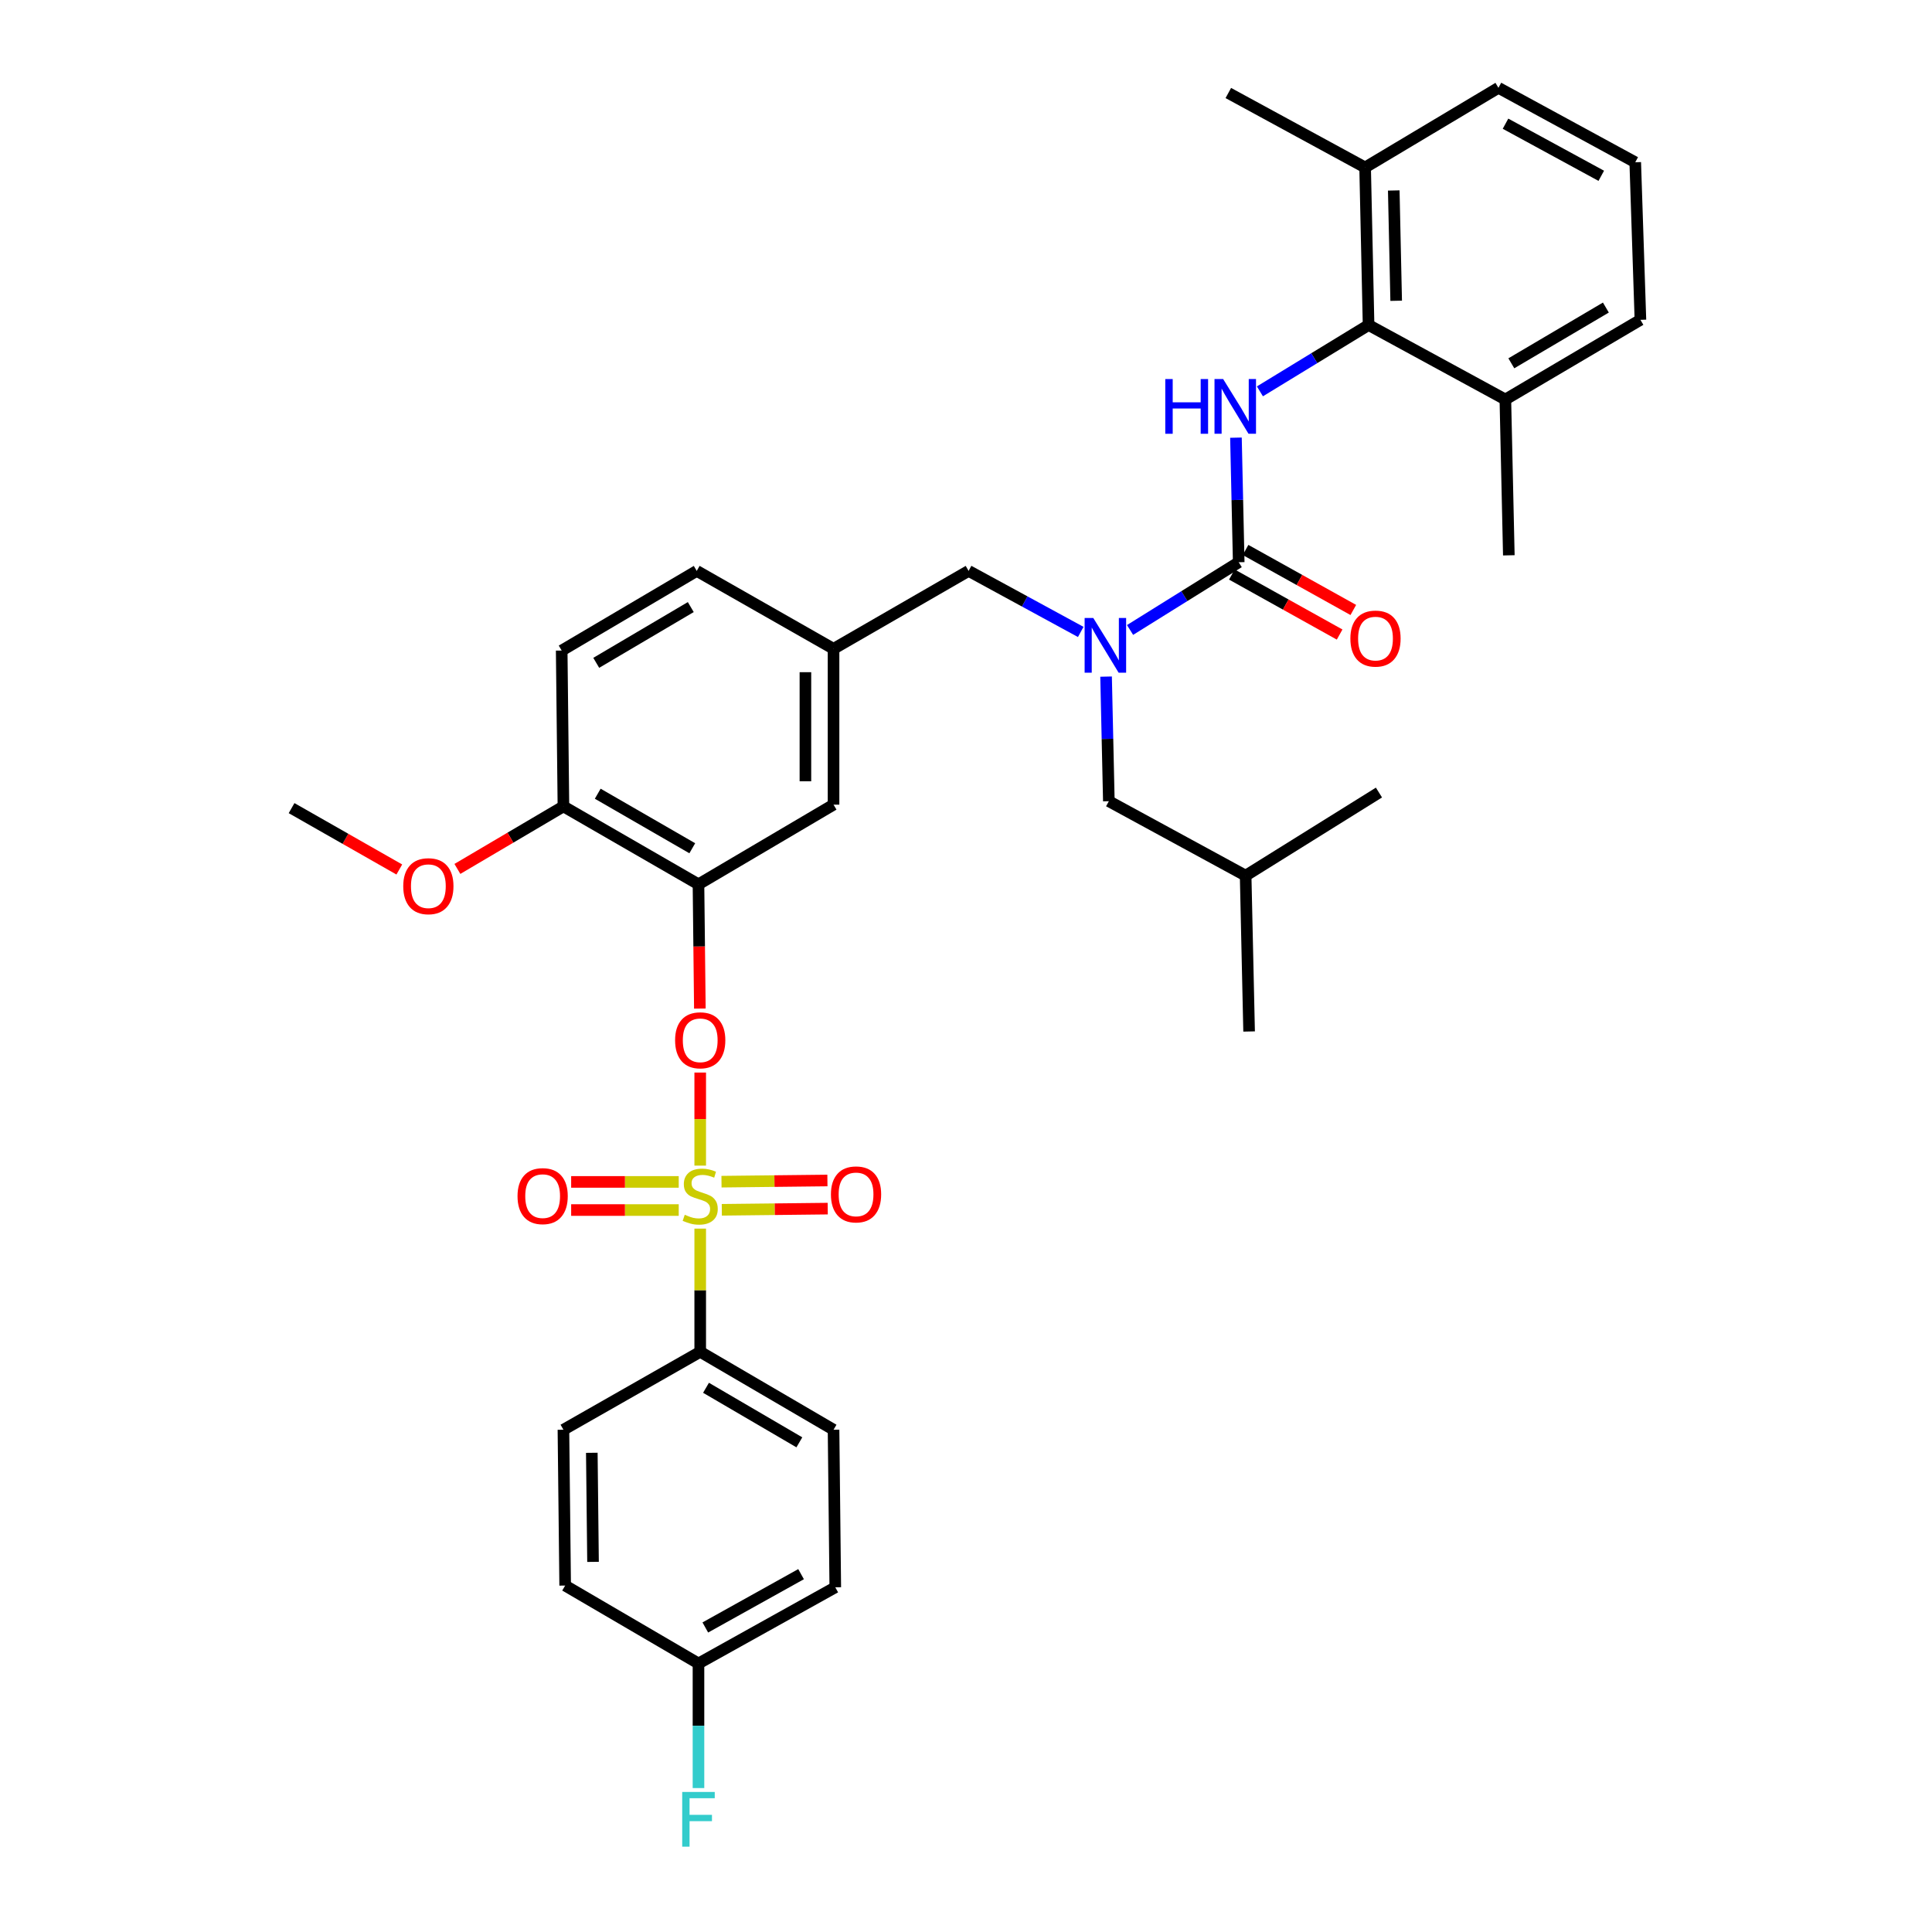 <?xml version='1.0' encoding='iso-8859-1'?>
<svg version='1.1' baseProfile='full'
              xmlns='http://www.w3.org/2000/svg'
                      xmlns:rdkit='http://www.rdkit.org/xml'
                      xmlns:xlink='http://www.w3.org/1999/xlink'
                  xml:space='preserve'
width='1000px' height='1000px' viewBox='0 0 1000 1000'>
<!-- END OF HEADER -->
<rect style='opacity:1.0;fill:#FFFFFF;stroke:none' width='1000' height='1000' x='0' y='0'> </rect>
<path class='bond-0' d='M 559.387,327.09 L 530.365,311.295' style='fill:none;fill-rule:evenodd;stroke:#0000FF;stroke-width:6px;stroke-linecap:butt;stroke-linejoin:miter;stroke-opacity:1' />
<path class='bond-0' d='M 530.365,311.295 L 501.343,295.499' style='fill:none;fill-rule:evenodd;stroke:#000000;stroke-width:6px;stroke-linecap:butt;stroke-linejoin:miter;stroke-opacity:1' />
<path class='bond-1' d='M 584.916,326.071 L 613.035,308.544' style='fill:none;fill-rule:evenodd;stroke:#0000FF;stroke-width:6px;stroke-linecap:butt;stroke-linejoin:miter;stroke-opacity:1' />
<path class='bond-1' d='M 613.035,308.544 L 641.155,291.017' style='fill:none;fill-rule:evenodd;stroke:#000000;stroke-width:6px;stroke-linecap:butt;stroke-linejoin:miter;stroke-opacity:1' />
<path class='bond-2' d='M 572.503,350.21 L 573.22,382.455' style='fill:none;fill-rule:evenodd;stroke:#0000FF;stroke-width:6px;stroke-linecap:butt;stroke-linejoin:miter;stroke-opacity:1' />
<path class='bond-2' d='M 573.22,382.455 L 573.938,414.701' style='fill:none;fill-rule:evenodd;stroke:#000000;stroke-width:6px;stroke-linecap:butt;stroke-linejoin:miter;stroke-opacity:1' />
<path class='bond-3' d='M 708.371,168.232 L 706.584,86.674' style='fill:none;fill-rule:evenodd;stroke:#000000;stroke-width:6px;stroke-linecap:butt;stroke-linejoin:miter;stroke-opacity:1' />
<path class='bond-3' d='M 722.659,155.679 L 721.408,98.589' style='fill:none;fill-rule:evenodd;stroke:#000000;stroke-width:6px;stroke-linecap:butt;stroke-linejoin:miter;stroke-opacity:1' />
<path class='bond-4' d='M 708.371,168.232 L 779.171,206.774' style='fill:none;fill-rule:evenodd;stroke:#000000;stroke-width:6px;stroke-linecap:butt;stroke-linejoin:miter;stroke-opacity:1' />
<path class='bond-5' d='M 708.371,168.232 L 680.25,185.4' style='fill:none;fill-rule:evenodd;stroke:#000000;stroke-width:6px;stroke-linecap:butt;stroke-linejoin:miter;stroke-opacity:1' />
<path class='bond-5' d='M 680.25,185.4 L 652.128,202.567' style='fill:none;fill-rule:evenodd;stroke:#0000FF;stroke-width:6px;stroke-linecap:butt;stroke-linejoin:miter;stroke-opacity:1' />
<path class='bond-6' d='M 637.613,297.377 L 665.5,312.909' style='fill:none;fill-rule:evenodd;stroke:#000000;stroke-width:6px;stroke-linecap:butt;stroke-linejoin:miter;stroke-opacity:1' />
<path class='bond-6' d='M 665.5,312.909 L 693.386,328.441' style='fill:none;fill-rule:evenodd;stroke:#FF0000;stroke-width:6px;stroke-linecap:butt;stroke-linejoin:miter;stroke-opacity:1' />
<path class='bond-6' d='M 644.697,284.658 L 672.584,300.189' style='fill:none;fill-rule:evenodd;stroke:#000000;stroke-width:6px;stroke-linecap:butt;stroke-linejoin:miter;stroke-opacity:1' />
<path class='bond-6' d='M 672.584,300.189 L 700.471,315.721' style='fill:none;fill-rule:evenodd;stroke:#FF0000;stroke-width:6px;stroke-linecap:butt;stroke-linejoin:miter;stroke-opacity:1' />
<path class='bond-7' d='M 641.155,291.017 L 640.44,258.776' style='fill:none;fill-rule:evenodd;stroke:#000000;stroke-width:6px;stroke-linecap:butt;stroke-linejoin:miter;stroke-opacity:1' />
<path class='bond-7' d='M 640.44,258.776 L 639.726,226.535' style='fill:none;fill-rule:evenodd;stroke:#0000FF;stroke-width:6px;stroke-linecap:butt;stroke-linejoin:miter;stroke-opacity:1' />
<path class='bond-8' d='M 706.584,86.674 L 775.588,45.455' style='fill:none;fill-rule:evenodd;stroke:#000000;stroke-width:6px;stroke-linecap:butt;stroke-linejoin:miter;stroke-opacity:1' />
<path class='bond-9' d='M 706.584,86.674 L 635.776,48.14' style='fill:none;fill-rule:evenodd;stroke:#000000;stroke-width:6px;stroke-linecap:butt;stroke-linejoin:miter;stroke-opacity:1' />
<path class='bond-10' d='M 779.171,206.774 L 849.081,165.547' style='fill:none;fill-rule:evenodd;stroke:#000000;stroke-width:6px;stroke-linecap:butt;stroke-linejoin:miter;stroke-opacity:1' />
<path class='bond-10' d='M 782.262,188.049 L 831.199,159.189' style='fill:none;fill-rule:evenodd;stroke:#000000;stroke-width:6px;stroke-linecap:butt;stroke-linejoin:miter;stroke-opacity:1' />
<path class='bond-11' d='M 779.171,206.774 L 780.967,287.434' style='fill:none;fill-rule:evenodd;stroke:#000000;stroke-width:6px;stroke-linecap:butt;stroke-linejoin:miter;stroke-opacity:1' />
<path class='bond-12' d='M 501.343,295.499 L 431.441,335.828' style='fill:none;fill-rule:evenodd;stroke:#000000;stroke-width:6px;stroke-linecap:butt;stroke-linejoin:miter;stroke-opacity:1' />
<path class='bond-13' d='M 573.938,414.701 L 644.738,453.235' style='fill:none;fill-rule:evenodd;stroke:#000000;stroke-width:6px;stroke-linecap:butt;stroke-linejoin:miter;stroke-opacity:1' />
<path class='bond-14' d='M 644.738,453.235 L 713.75,410.22' style='fill:none;fill-rule:evenodd;stroke:#000000;stroke-width:6px;stroke-linecap:butt;stroke-linejoin:miter;stroke-opacity:1' />
<path class='bond-15' d='M 644.738,453.235 L 646.534,533.895' style='fill:none;fill-rule:evenodd;stroke:#000000;stroke-width:6px;stroke-linecap:butt;stroke-linejoin:miter;stroke-opacity:1' />
<path class='bond-16' d='M 362.429,699.696 L 431.441,740.026' style='fill:none;fill-rule:evenodd;stroke:#000000;stroke-width:6px;stroke-linecap:butt;stroke-linejoin:miter;stroke-opacity:1' />
<path class='bond-16' d='M 365.434,718.316 L 413.743,746.547' style='fill:none;fill-rule:evenodd;stroke:#000000;stroke-width:6px;stroke-linecap:butt;stroke-linejoin:miter;stroke-opacity:1' />
<path class='bond-17' d='M 362.429,699.696 L 291.629,740.026' style='fill:none;fill-rule:evenodd;stroke:#000000;stroke-width:6px;stroke-linecap:butt;stroke-linejoin:miter;stroke-opacity:1' />
<path class='bond-18' d='M 362.429,699.696 L 362.429,667.814' style='fill:none;fill-rule:evenodd;stroke:#000000;stroke-width:6px;stroke-linecap:butt;stroke-linejoin:miter;stroke-opacity:1' />
<path class='bond-18' d='M 362.429,667.814 L 362.429,635.932' style='fill:none;fill-rule:evenodd;stroke:#CCCC00;stroke-width:6px;stroke-linecap:butt;stroke-linejoin:miter;stroke-opacity:1' />
<path class='bond-19' d='M 362.429,555.152 L 362.429,579.236' style='fill:none;fill-rule:evenodd;stroke:#FF0000;stroke-width:6px;stroke-linecap:butt;stroke-linejoin:miter;stroke-opacity:1' />
<path class='bond-19' d='M 362.429,579.236 L 362.429,603.319' style='fill:none;fill-rule:evenodd;stroke:#CCCC00;stroke-width:6px;stroke-linecap:butt;stroke-linejoin:miter;stroke-opacity:1' />
<path class='bond-20' d='M 362.247,522.039 L 361.889,489.878' style='fill:none;fill-rule:evenodd;stroke:#FF0000;stroke-width:6px;stroke-linecap:butt;stroke-linejoin:miter;stroke-opacity:1' />
<path class='bond-20' d='M 361.889,489.878 L 361.531,457.716' style='fill:none;fill-rule:evenodd;stroke:#000000;stroke-width:6px;stroke-linecap:butt;stroke-linejoin:miter;stroke-opacity:1' />
<path class='bond-21' d='M 373.606,626.192 L 401.018,625.886' style='fill:none;fill-rule:evenodd;stroke:#CCCC00;stroke-width:6px;stroke-linecap:butt;stroke-linejoin:miter;stroke-opacity:1' />
<path class='bond-21' d='M 401.018,625.886 L 428.43,625.581' style='fill:none;fill-rule:evenodd;stroke:#FF0000;stroke-width:6px;stroke-linecap:butt;stroke-linejoin:miter;stroke-opacity:1' />
<path class='bond-21' d='M 373.444,611.633 L 400.856,611.328' style='fill:none;fill-rule:evenodd;stroke:#CCCC00;stroke-width:6px;stroke-linecap:butt;stroke-linejoin:miter;stroke-opacity:1' />
<path class='bond-21' d='M 400.856,611.328 L 428.268,611.023' style='fill:none;fill-rule:evenodd;stroke:#FF0000;stroke-width:6px;stroke-linecap:butt;stroke-linejoin:miter;stroke-opacity:1' />
<path class='bond-22' d='M 351.31,611.756 L 323.471,611.756' style='fill:none;fill-rule:evenodd;stroke:#CCCC00;stroke-width:6px;stroke-linecap:butt;stroke-linejoin:miter;stroke-opacity:1' />
<path class='bond-22' d='M 323.471,611.756 L 295.632,611.756' style='fill:none;fill-rule:evenodd;stroke:#FF0000;stroke-width:6px;stroke-linecap:butt;stroke-linejoin:miter;stroke-opacity:1' />
<path class='bond-22' d='M 351.31,626.316 L 323.471,626.316' style='fill:none;fill-rule:evenodd;stroke:#CCCC00;stroke-width:6px;stroke-linecap:butt;stroke-linejoin:miter;stroke-opacity:1' />
<path class='bond-22' d='M 323.471,626.316 L 295.632,626.316' style='fill:none;fill-rule:evenodd;stroke:#FF0000;stroke-width:6px;stroke-linecap:butt;stroke-linejoin:miter;stroke-opacity:1' />
<path class='bond-23' d='M 431.441,740.026 L 432.339,821.583' style='fill:none;fill-rule:evenodd;stroke:#000000;stroke-width:6px;stroke-linecap:butt;stroke-linejoin:miter;stroke-opacity:1' />
<path class='bond-24' d='M 361.531,457.716 L 291.629,417.386' style='fill:none;fill-rule:evenodd;stroke:#000000;stroke-width:6px;stroke-linecap:butt;stroke-linejoin:miter;stroke-opacity:1' />
<path class='bond-24' d='M 358.321,439.055 L 309.39,410.825' style='fill:none;fill-rule:evenodd;stroke:#000000;stroke-width:6px;stroke-linecap:butt;stroke-linejoin:miter;stroke-opacity:1' />
<path class='bond-25' d='M 361.531,457.716 L 431.441,416.488' style='fill:none;fill-rule:evenodd;stroke:#000000;stroke-width:6px;stroke-linecap:butt;stroke-linejoin:miter;stroke-opacity:1' />
<path class='bond-26' d='M 291.629,417.386 L 290.731,336.726' style='fill:none;fill-rule:evenodd;stroke:#000000;stroke-width:6px;stroke-linecap:butt;stroke-linejoin:miter;stroke-opacity:1' />
<path class='bond-27' d='M 291.629,417.386 L 264.188,433.569' style='fill:none;fill-rule:evenodd;stroke:#000000;stroke-width:6px;stroke-linecap:butt;stroke-linejoin:miter;stroke-opacity:1' />
<path class='bond-27' d='M 264.188,433.569 L 236.748,449.751' style='fill:none;fill-rule:evenodd;stroke:#FF0000;stroke-width:6px;stroke-linecap:butt;stroke-linejoin:miter;stroke-opacity:1' />
<path class='bond-28' d='M 290.731,336.726 L 360.633,295.499' style='fill:none;fill-rule:evenodd;stroke:#000000;stroke-width:6px;stroke-linecap:butt;stroke-linejoin:miter;stroke-opacity:1' />
<path class='bond-28' d='M 308.613,343.083 L 357.544,314.223' style='fill:none;fill-rule:evenodd;stroke:#000000;stroke-width:6px;stroke-linecap:butt;stroke-linejoin:miter;stroke-opacity:1' />
<path class='bond-29' d='M 360.633,295.499 L 431.441,335.828' style='fill:none;fill-rule:evenodd;stroke:#000000;stroke-width:6px;stroke-linecap:butt;stroke-linejoin:miter;stroke-opacity:1' />
<path class='bond-30' d='M 431.441,335.828 L 431.441,416.488' style='fill:none;fill-rule:evenodd;stroke:#000000;stroke-width:6px;stroke-linecap:butt;stroke-linejoin:miter;stroke-opacity:1' />
<path class='bond-30' d='M 416.881,347.927 L 416.881,404.389' style='fill:none;fill-rule:evenodd;stroke:#000000;stroke-width:6px;stroke-linecap:butt;stroke-linejoin:miter;stroke-opacity:1' />
<path class='bond-31' d='M 206.682,450.048 L 178.8,434.166' style='fill:none;fill-rule:evenodd;stroke:#FF0000;stroke-width:6px;stroke-linecap:butt;stroke-linejoin:miter;stroke-opacity:1' />
<path class='bond-31' d='M 178.8,434.166 L 150.919,418.284' style='fill:none;fill-rule:evenodd;stroke:#000000;stroke-width:6px;stroke-linecap:butt;stroke-linejoin:miter;stroke-opacity:1' />
<path class='bond-32' d='M 291.629,740.026 L 292.527,820.685' style='fill:none;fill-rule:evenodd;stroke:#000000;stroke-width:6px;stroke-linecap:butt;stroke-linejoin:miter;stroke-opacity:1' />
<path class='bond-32' d='M 306.322,751.963 L 306.95,808.424' style='fill:none;fill-rule:evenodd;stroke:#000000;stroke-width:6px;stroke-linecap:butt;stroke-linejoin:miter;stroke-opacity:1' />
<path class='bond-33' d='M 361.531,861.015 L 292.527,820.685' style='fill:none;fill-rule:evenodd;stroke:#000000;stroke-width:6px;stroke-linecap:butt;stroke-linejoin:miter;stroke-opacity:1' />
<path class='bond-34' d='M 361.531,861.015 L 361.531,893.257' style='fill:none;fill-rule:evenodd;stroke:#000000;stroke-width:6px;stroke-linecap:butt;stroke-linejoin:miter;stroke-opacity:1' />
<path class='bond-34' d='M 361.531,893.257 L 361.531,925.499' style='fill:none;fill-rule:evenodd;stroke:#33CCCC;stroke-width:6px;stroke-linecap:butt;stroke-linejoin:miter;stroke-opacity:1' />
<path class='bond-35' d='M 361.531,861.015 L 432.339,821.583' style='fill:none;fill-rule:evenodd;stroke:#000000;stroke-width:6px;stroke-linecap:butt;stroke-linejoin:miter;stroke-opacity:1' />
<path class='bond-35' d='M 365.068,842.38 L 414.634,814.778' style='fill:none;fill-rule:evenodd;stroke:#000000;stroke-width:6px;stroke-linecap:butt;stroke-linejoin:miter;stroke-opacity:1' />
<path class='bond-36' d='M 846.396,83.989 L 849.081,165.547' style='fill:none;fill-rule:evenodd;stroke:#000000;stroke-width:6px;stroke-linecap:butt;stroke-linejoin:miter;stroke-opacity:1' />
<path class='bond-37' d='M 846.396,83.989 L 775.588,45.455' style='fill:none;fill-rule:evenodd;stroke:#000000;stroke-width:6px;stroke-linecap:butt;stroke-linejoin:miter;stroke-opacity:1' />
<path class='bond-37' d='M 828.815,90.997 L 779.249,64.023' style='fill:none;fill-rule:evenodd;stroke:#000000;stroke-width:6px;stroke-linecap:butt;stroke-linejoin:miter;stroke-opacity:1' />
<path  class='atom-0' d='M 565.883 319.873
L 575.163 334.873
Q 576.083 336.353, 577.563 339.033
Q 579.043 341.713, 579.123 341.873
L 579.123 319.873
L 582.883 319.873
L 582.883 348.193
L 579.003 348.193
L 569.043 331.793
Q 567.883 329.873, 566.643 327.673
Q 565.443 325.473, 565.083 324.793
L 565.083 348.193
L 561.403 348.193
L 561.403 319.873
L 565.883 319.873
' fill='#0000FF'/>
<path  class='atom-3' d='M 698.955 330.53
Q 698.955 323.73, 702.315 319.93
Q 705.675 316.13, 711.955 316.13
Q 718.235 316.13, 721.595 319.93
Q 724.955 323.73, 724.955 330.53
Q 724.955 337.41, 721.555 341.33
Q 718.155 345.21, 711.955 345.21
Q 705.715 345.21, 702.315 341.33
Q 698.955 337.45, 698.955 330.53
M 711.955 342.01
Q 716.275 342.01, 718.595 339.13
Q 720.955 336.21, 720.955 330.53
Q 720.955 324.97, 718.595 322.17
Q 716.275 319.33, 711.955 319.33
Q 707.635 319.33, 705.275 322.13
Q 702.955 324.93, 702.955 330.53
Q 702.955 336.25, 705.275 339.13
Q 707.635 342.01, 711.955 342.01
' fill='#FF0000'/>
<path  class='atom-4' d='M 603.147 196.198
L 606.987 196.198
L 606.987 208.238
L 621.467 208.238
L 621.467 196.198
L 625.307 196.198
L 625.307 224.518
L 621.467 224.518
L 621.467 211.438
L 606.987 211.438
L 606.987 224.518
L 603.147 224.518
L 603.147 196.198
' fill='#0000FF'/>
<path  class='atom-4' d='M 633.107 196.198
L 642.387 211.198
Q 643.307 212.678, 644.787 215.358
Q 646.267 218.038, 646.347 218.198
L 646.347 196.198
L 650.107 196.198
L 650.107 224.518
L 646.227 224.518
L 636.267 208.118
Q 635.107 206.198, 633.867 203.998
Q 632.667 201.798, 632.307 201.118
L 632.307 224.518
L 628.627 224.518
L 628.627 196.198
L 633.107 196.198
' fill='#0000FF'/>
<path  class='atom-11' d='M 349.429 538.456
Q 349.429 531.656, 352.789 527.856
Q 356.149 524.056, 362.429 524.056
Q 368.709 524.056, 372.069 527.856
Q 375.429 531.656, 375.429 538.456
Q 375.429 545.336, 372.029 549.256
Q 368.629 553.136, 362.429 553.136
Q 356.189 553.136, 352.789 549.256
Q 349.429 545.376, 349.429 538.456
M 362.429 549.936
Q 366.749 549.936, 369.069 547.056
Q 371.429 544.136, 371.429 538.456
Q 371.429 532.896, 369.069 530.096
Q 366.749 527.256, 362.429 527.256
Q 358.109 527.256, 355.749 530.056
Q 353.429 532.856, 353.429 538.456
Q 353.429 544.176, 355.749 547.056
Q 358.109 549.936, 362.429 549.936
' fill='#FF0000'/>
<path  class='atom-12' d='M 354.429 628.756
Q 354.749 628.876, 356.069 629.436
Q 357.389 629.996, 358.829 630.356
Q 360.309 630.676, 361.749 630.676
Q 364.429 630.676, 365.989 629.396
Q 367.549 628.076, 367.549 625.796
Q 367.549 624.236, 366.749 623.276
Q 365.989 622.316, 364.789 621.796
Q 363.589 621.276, 361.589 620.676
Q 359.069 619.916, 357.549 619.196
Q 356.069 618.476, 354.989 616.956
Q 353.949 615.436, 353.949 612.876
Q 353.949 609.316, 356.349 607.116
Q 358.789 604.916, 363.589 604.916
Q 366.869 604.916, 370.589 606.476
L 369.669 609.556
Q 366.269 608.156, 363.709 608.156
Q 360.949 608.156, 359.429 609.316
Q 357.909 610.436, 357.949 612.396
Q 357.949 613.916, 358.709 614.836
Q 359.509 615.756, 360.629 616.276
Q 361.789 616.796, 363.709 617.396
Q 366.269 618.196, 367.789 618.996
Q 369.309 619.796, 370.389 621.436
Q 371.509 623.036, 371.509 625.796
Q 371.509 629.716, 368.869 631.836
Q 366.269 633.916, 361.909 633.916
Q 359.389 633.916, 357.469 633.356
Q 355.589 632.836, 353.349 631.916
L 354.429 628.756
' fill='#CCCC00'/>
<path  class='atom-13' d='M 430.088 618.218
Q 430.088 611.418, 433.448 607.618
Q 436.808 603.818, 443.088 603.818
Q 449.368 603.818, 452.728 607.618
Q 456.088 611.418, 456.088 618.218
Q 456.088 625.098, 452.688 629.018
Q 449.288 632.898, 443.088 632.898
Q 436.848 632.898, 433.448 629.018
Q 430.088 625.138, 430.088 618.218
M 443.088 629.698
Q 447.408 629.698, 449.728 626.818
Q 452.088 623.898, 452.088 618.218
Q 452.088 612.658, 449.728 609.858
Q 447.408 607.018, 443.088 607.018
Q 438.768 607.018, 436.408 609.818
Q 434.088 612.618, 434.088 618.218
Q 434.088 623.938, 436.408 626.818
Q 438.768 629.698, 443.088 629.698
' fill='#FF0000'/>
<path  class='atom-14' d='M 267.871 619.116
Q 267.871 612.316, 271.231 608.516
Q 274.591 604.716, 280.871 604.716
Q 287.151 604.716, 290.511 608.516
Q 293.871 612.316, 293.871 619.116
Q 293.871 625.996, 290.471 629.916
Q 287.071 633.796, 280.871 633.796
Q 274.631 633.796, 271.231 629.916
Q 267.871 626.036, 267.871 619.116
M 280.871 630.596
Q 285.191 630.596, 287.511 627.716
Q 289.871 624.796, 289.871 619.116
Q 289.871 613.556, 287.511 610.756
Q 285.191 607.916, 280.871 607.916
Q 276.551 607.916, 274.191 610.716
Q 271.871 613.516, 271.871 619.116
Q 271.871 624.836, 274.191 627.716
Q 276.551 630.596, 280.871 630.596
' fill='#FF0000'/>
<path  class='atom-22' d='M 208.719 458.694
Q 208.719 451.894, 212.079 448.094
Q 215.439 444.294, 221.719 444.294
Q 227.999 444.294, 231.359 448.094
Q 234.719 451.894, 234.719 458.694
Q 234.719 465.574, 231.319 469.494
Q 227.919 473.374, 221.719 473.374
Q 215.479 473.374, 212.079 469.494
Q 208.719 465.614, 208.719 458.694
M 221.719 470.174
Q 226.039 470.174, 228.359 467.294
Q 230.719 464.374, 230.719 458.694
Q 230.719 453.134, 228.359 450.334
Q 226.039 447.494, 221.719 447.494
Q 217.399 447.494, 215.039 450.294
Q 212.719 453.094, 212.719 458.694
Q 212.719 464.414, 215.039 467.294
Q 217.399 470.174, 221.719 470.174
' fill='#FF0000'/>
<path  class='atom-28' d='M 353.111 927.515
L 369.951 927.515
L 369.951 930.755
L 356.911 930.755
L 356.911 939.355
L 368.511 939.355
L 368.511 942.635
L 356.911 942.635
L 356.911 955.835
L 353.111 955.835
L 353.111 927.515
' fill='#33CCCC'/>
</svg>
